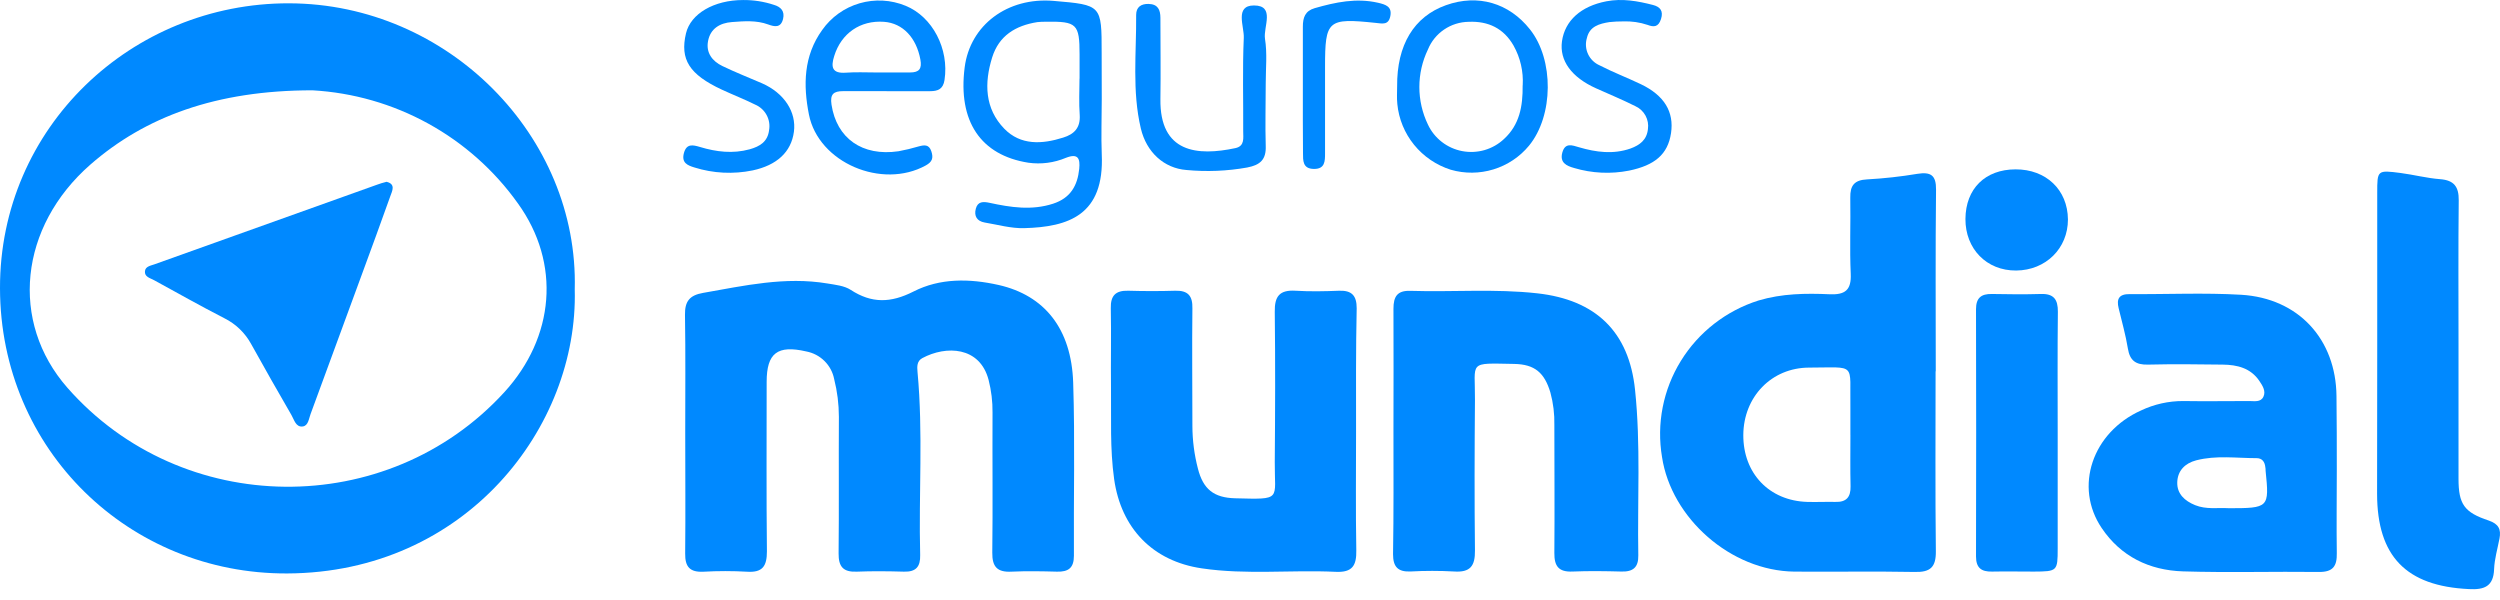 <svg xmlns="http://www.w3.org/2000/svg" width="175" height="42" viewBox="0 0 175 42" fill="none"><path d="M40.232 20.257C40.491 29.87 32.622 40.093 20.097 40.142C9.053 40.185 0.024 31.519 5.84992e-05 20.182C-0.027 8.925 9.202 0.205 20.238 0.232C31.377 0.258 40.518 9.552 40.232 20.257ZM21.875 6.322C15.112 6.322 10.152 8.184 6.33 11.518C1.348 15.877 0.664 22.531 4.723 27.148C12.729 36.253 27.115 36.401 35.297 27.461C38.818 23.613 39.287 18.443 36.249 14.232C34.607 11.927 32.462 10.019 29.973 8.649C27.484 7.279 24.716 6.484 21.875 6.322Z" fill="#0089FF"></path><path d="M47.966 30.272C47.966 27.529 47.993 24.785 47.949 22.039C47.935 21.097 48.264 20.669 49.219 20.502C52.101 19.995 54.966 19.349 57.918 19.843C58.475 19.937 59.1 19.998 59.55 20.291C61.015 21.245 62.346 21.218 63.945 20.407C65.794 19.463 67.853 19.487 69.909 19.95C73.101 20.676 75.001 22.993 75.123 26.795C75.253 30.826 75.148 34.865 75.174 38.902C75.174 39.759 74.786 40.038 73.985 40.016C72.928 39.987 71.865 39.967 70.81 40.016C69.804 40.069 69.448 39.674 69.46 38.679C69.501 35.41 69.46 32.141 69.477 28.875C69.485 28.108 69.393 27.343 69.203 26.599C68.59 24.24 66.219 24.177 64.563 25.068C64.182 25.274 64.19 25.652 64.226 26.037C64.627 30.303 64.302 34.582 64.412 38.853C64.434 39.667 64.121 40.042 63.274 40.016C62.177 39.984 61.076 39.972 59.979 40.016C59.022 40.059 58.692 39.665 58.702 38.732C58.736 35.546 58.702 32.357 58.722 29.17C58.72 28.283 58.61 27.399 58.392 26.538C58.3 26.058 58.064 25.617 57.715 25.272C57.367 24.926 56.922 24.693 56.438 24.601C54.421 24.136 53.666 24.715 53.666 26.732C53.666 30.686 53.642 34.64 53.684 38.597C53.684 39.621 53.388 40.093 52.294 40.02C51.278 39.962 50.26 39.962 49.244 40.02C48.291 40.066 47.949 39.681 47.962 38.744C47.991 35.921 47.966 33.095 47.966 30.272Z" fill="#0089FF"></path><path d="M135.491 25.993C135.491 30.187 135.461 34.383 135.51 38.584C135.523 39.698 135.132 40.066 134.023 40.037C131.217 39.982 128.406 40.037 125.603 40.013C121.153 39.962 116.991 36.272 116.342 31.996C115.95 29.667 116.418 27.277 117.661 25.263C118.903 23.249 120.835 21.747 123.104 21.032C124.736 20.547 126.396 20.523 128.062 20.598C129.153 20.649 129.603 20.31 129.551 19.167C129.471 17.395 129.551 15.617 129.52 13.84C129.503 12.985 129.803 12.6 130.702 12.557C131.878 12.492 133.049 12.363 134.211 12.169C135.154 12.019 135.535 12.259 135.523 13.286C135.476 17.521 135.503 21.761 135.503 25.991L135.491 25.993ZM129.527 30.436C129.527 29.792 129.527 29.148 129.527 28.499C129.473 25.352 130.001 25.727 126.648 25.732C124.008 25.732 122.044 27.78 122.032 30.453C122.02 33.127 123.839 35.054 126.511 35.134C127.161 35.153 127.81 35.12 128.465 35.134C129.246 35.161 129.556 34.8 129.539 34.039C129.51 32.848 129.529 31.642 129.529 30.436H129.527Z" fill="#0089FF"></path><path d="M163.576 32.911C163.576 34.848 163.549 36.785 163.576 38.722C163.595 39.621 163.317 40.047 162.33 40.037C159.155 39.998 155.98 40.095 152.806 39.996C150.459 39.921 148.463 38.96 147.12 36.965C145.167 34.078 146.463 30.262 149.873 28.732C150.793 28.295 151.8 28.07 152.82 28.073C154.366 28.097 155.91 28.073 157.46 28.073C157.812 28.073 158.247 28.17 158.437 27.775C158.628 27.381 158.379 26.995 158.154 26.664C157.543 25.761 156.603 25.535 155.597 25.523C153.848 25.499 152.1 25.48 150.351 25.523C149.509 25.543 149.089 25.245 148.952 24.4C148.798 23.448 148.529 22.514 148.305 21.574C148.146 20.923 148.329 20.581 149.072 20.588C151.672 20.608 154.281 20.482 156.886 20.634C160.896 20.877 163.517 23.746 163.554 27.729C163.576 29.444 163.576 31.187 163.576 32.911ZM155.968 35.575C158.83 35.575 158.857 35.548 158.591 32.94C158.591 32.86 158.591 32.778 158.572 32.698C158.535 32.332 158.352 32.071 157.966 32.071C156.554 32.071 155.131 31.86 153.734 32.223C152.95 32.427 152.432 32.95 152.408 33.758C152.383 34.567 152.928 35.064 153.66 35.361C154.437 35.676 155.258 35.531 155.963 35.572L155.968 35.575Z" fill="#0089FF"></path><path d="M97.542 30.09C97.542 27.269 97.559 24.446 97.542 21.615C97.542 20.763 97.803 20.329 98.722 20.359C101.684 20.453 104.651 20.201 107.614 20.533C111.721 20.991 114.029 23.233 114.452 27.277C114.859 31.136 114.613 35.011 114.681 38.875C114.696 39.708 114.322 40.032 113.499 40.008C112.361 39.977 111.221 39.96 110.08 40.008C109.103 40.052 108.798 39.628 108.805 38.713C108.83 35.73 108.805 32.746 108.805 29.754C108.822 28.987 108.73 28.223 108.529 27.482C108.119 26.1 107.44 25.502 105.999 25.475C102.71 25.417 103.271 25.264 103.247 28.008C103.218 31.514 103.208 35.03 103.247 38.529C103.262 39.618 102.922 40.083 101.782 40.004C100.767 39.948 99.749 39.948 98.734 40.004C97.838 40.04 97.513 39.662 97.513 38.793C97.562 35.897 97.542 32.993 97.542 30.09Z" fill="#0089FF"></path><path d="M94.924 30.182C94.924 32.962 94.892 35.752 94.941 38.526C94.961 39.582 94.673 40.083 93.503 40.028C90.379 39.878 87.244 40.248 84.127 39.785C80.684 39.282 78.476 36.972 77.99 33.541C77.69 31.407 77.795 29.277 77.77 27.143C77.749 25.288 77.793 23.434 77.756 21.574C77.736 20.688 78.093 20.327 78.977 20.351C80.073 20.383 81.175 20.385 82.269 20.351C83.168 20.325 83.49 20.719 83.468 21.589C83.436 24.33 83.468 27.073 83.468 29.822C83.471 30.83 83.601 31.834 83.856 32.809C84.223 34.245 84.968 34.841 86.46 34.88C89.781 34.965 89.212 35.008 89.234 32.354C89.263 28.848 89.275 25.332 89.234 21.831C89.214 20.734 89.571 20.281 90.699 20.351C91.71 20.414 92.731 20.392 93.747 20.351C94.636 20.322 94.968 20.702 94.968 21.579C94.905 24.456 94.924 27.313 94.924 30.182Z" fill="#0089FF"></path><path d="M166.406 24.271C166.406 20.681 166.406 17.09 166.406 13.499C166.406 11.912 166.406 11.898 168.04 12.109C168.965 12.23 169.879 12.472 170.809 12.542C171.786 12.617 172.121 13.075 172.111 14.022C172.074 17.37 172.096 20.719 172.096 24.068C172.096 27.216 172.096 30.364 172.096 33.512C172.096 35.299 172.497 35.868 174.209 36.437C174.91 36.679 175.088 37.054 174.963 37.703C174.827 38.415 174.614 39.127 174.587 39.844C174.543 41.054 173.894 41.296 172.826 41.236C168.431 41.03 166.401 38.943 166.396 34.562C166.399 31.132 166.403 27.702 166.406 24.271Z" fill="#0089FF"></path><path d="M144.038 30.294C144.038 32.998 144.038 35.703 144.038 38.405C144.038 39.979 144.007 40.003 142.373 40.011C141.396 40.011 140.419 39.991 139.442 40.011C138.693 40.028 138.321 39.749 138.321 38.955C138.336 33.185 138.336 27.415 138.321 21.644C138.321 20.857 138.678 20.564 139.435 20.579C140.573 20.601 141.716 20.613 142.854 20.579C143.767 20.547 144.058 20.964 144.051 21.823C144.019 24.649 144.038 27.47 144.038 30.294Z" fill="#0089FF"></path><path d="M77.123 6.929C77.123 8.218 77.072 9.508 77.123 10.804C77.316 15.058 74.796 15.889 71.687 15.971C70.771 15.995 69.843 15.729 68.925 15.576C68.39 15.482 68.17 15.126 68.307 14.608C68.444 14.089 68.832 14.104 69.272 14.198C70.737 14.516 72.217 14.746 73.716 14.259C74.938 13.862 75.426 12.993 75.546 11.816C75.614 11.111 75.482 10.707 74.613 11.048C73.784 11.397 72.876 11.515 71.985 11.39C68.642 10.864 67.047 8.484 67.526 4.721C67.904 1.75 70.527 -0.211 73.753 0.062C77.116 0.348 77.116 0.348 77.116 3.694L77.123 6.929ZM75.57 5.503V3.808C75.57 1.677 75.375 1.488 73.218 1.522C73.015 1.518 72.812 1.527 72.61 1.549C71.086 1.791 69.924 2.498 69.45 4.024C68.893 5.816 68.927 7.598 70.302 9.012C71.44 10.179 72.933 10.104 74.415 9.634C75.206 9.392 75.636 8.937 75.58 8.046C75.516 7.201 75.563 6.351 75.565 5.503H75.57Z" fill="#0089FF"></path><path d="M62.067 6.38C61.051 6.38 60.035 6.38 59.02 6.38C58.346 6.38 58.094 6.593 58.206 7.327C58.565 9.683 60.355 10.959 62.895 10.588C63.374 10.499 63.848 10.386 64.314 10.247C64.695 10.145 65.025 10.094 65.191 10.584C65.357 11.073 65.247 11.332 64.808 11.579C61.743 13.274 57.288 11.392 56.624 8.012C56.221 5.966 56.243 3.915 57.554 2.099C58.186 1.198 59.109 0.539 60.171 0.23C61.233 -0.078 62.369 -0.017 63.391 0.404C65.284 1.174 66.446 3.431 66.117 5.598C66.019 6.237 65.657 6.382 65.115 6.382H62.067V6.38ZM61.283 5.072C62.092 5.072 62.9 5.072 63.709 5.072C64.348 5.072 64.544 4.813 64.427 4.169C64.148 2.649 63.206 1.622 61.879 1.527C60.221 1.406 58.89 2.331 58.397 3.915C58.153 4.685 58.228 5.162 59.225 5.087C59.906 5.036 60.597 5.072 61.283 5.072Z" fill="#0089FF"></path><path d="M97.799 6.051C97.774 3.145 98.978 1.162 101.218 0.363C103.457 -0.436 105.635 0.208 107.098 2.058C108.786 4.179 108.754 8.099 107.03 10.198C106.384 10.981 105.52 11.557 104.546 11.856C103.572 12.156 102.531 12.164 101.552 11.881C100.543 11.562 99.651 10.955 98.986 10.137C98.322 9.32 97.914 8.326 97.813 7.281C97.769 6.857 97.799 6.453 97.799 6.051ZM106.59 5.976C106.647 5.007 106.425 4.042 105.95 3.193C105.257 1.983 104.182 1.469 102.81 1.527C102.194 1.535 101.595 1.723 101.087 2.068C100.579 2.413 100.185 2.898 99.955 3.465C99.56 4.285 99.355 5.183 99.355 6.092C99.355 7.001 99.56 7.899 99.955 8.719C100.178 9.196 100.512 9.613 100.93 9.936C101.347 10.26 101.837 10.48 102.357 10.578C102.877 10.677 103.414 10.651 103.923 10.504C104.431 10.356 104.897 10.09 105.281 9.729C106.361 8.738 106.603 7.457 106.585 5.976H106.59Z" fill="#0089FF"></path><path d="M88.601 5.845C88.601 7.297 88.558 8.75 88.601 10.203C88.641 11.172 88.218 11.549 87.3 11.726C85.898 11.976 84.468 12.035 83.05 11.9C81.485 11.779 80.252 10.658 79.859 8.995C79.238 6.372 79.551 3.697 79.531 1.043C79.531 0.5 79.866 0.261 80.408 0.275C81.06 0.292 81.226 0.697 81.229 1.244C81.229 3.137 81.258 5.033 81.229 6.929C81.175 10.709 83.822 10.934 86.479 10.368C87.151 10.225 87.021 9.641 87.024 9.184C87.038 7.004 86.968 4.825 87.065 2.646C87.102 1.852 86.411 0.384 87.778 0.382C89.28 0.382 88.426 1.888 88.548 2.706C88.714 3.731 88.601 4.794 88.601 5.845Z" fill="#0089FF"></path><path d="M137.581 15.325C137.596 13.208 138.964 11.857 141.093 11.855C143.223 11.852 144.739 13.281 144.756 15.363C144.756 17.385 143.208 18.92 141.132 18.937C139.056 18.954 137.569 17.41 137.581 15.325Z" fill="#0089FF"></path><path d="M52.016 0.002C52.748 -0.004 53.477 0.109 54.172 0.339C54.66 0.481 54.946 0.782 54.814 1.326C54.66 1.963 54.223 1.879 53.769 1.711C52.941 1.409 52.081 1.481 51.236 1.544C50.392 1.607 49.727 2.002 49.564 2.871C49.407 3.685 49.852 4.281 50.57 4.624C51.481 5.063 52.426 5.436 53.351 5.835C54.897 6.518 55.757 7.838 55.574 9.225C55.383 10.649 54.372 11.567 52.692 11.927C51.335 12.208 49.928 12.137 48.606 11.722C48.118 11.574 47.691 11.392 47.874 10.714C48.057 10.036 48.499 10.14 49.004 10.29C50.145 10.634 51.298 10.775 52.48 10.45C53.198 10.247 53.742 9.915 53.837 9.102C53.899 8.739 53.836 8.367 53.659 8.045C53.482 7.722 53.201 7.467 52.861 7.322C52.099 6.944 51.303 6.634 50.531 6.276C48.25 5.213 47.586 4.162 48.02 2.331C48.35 0.956 49.979 0.004 52.016 0.002Z" fill="#0089FF"></path><path d="M113.633 1.498C113.307 1.496 112.981 1.512 112.657 1.547C111.956 1.66 111.272 1.84 111.084 2.656C110.97 3.029 110.998 3.432 111.163 3.786C111.328 4.14 111.619 4.422 111.98 4.578C112.92 5.063 113.907 5.438 114.859 5.893C116.501 6.68 117.194 7.83 116.972 9.319C116.75 10.809 115.827 11.571 114.041 11.942C112.761 12.195 111.438 12.133 110.188 11.76C109.641 11.608 109.167 11.378 109.365 10.671C109.562 9.963 110.056 10.169 110.537 10.31C111.726 10.658 112.92 10.818 114.134 10.397C114.798 10.155 115.277 9.784 115.355 9.039C115.403 8.715 115.344 8.385 115.188 8.096C115.032 7.808 114.787 7.577 114.488 7.438C113.582 6.983 112.642 6.595 111.716 6.179C110.007 5.409 109.152 4.242 109.338 2.891C109.543 1.438 110.669 0.433 112.447 0.091C113.56 -0.124 114.645 0.074 115.702 0.346C116.208 0.474 116.452 0.762 116.271 1.331C116.09 1.9 115.768 1.91 115.331 1.743C114.785 1.56 114.21 1.477 113.633 1.498Z" fill="#0089FF"></path><path d="M91.2 6.222C91.2 4.769 91.2 3.317 91.2 1.864C91.2 1.234 91.356 0.765 92.03 0.571C93.496 0.152 94.944 -0.156 96.472 0.195C97.002 0.319 97.449 0.464 97.325 1.118C97.2 1.772 96.778 1.653 96.294 1.602C92.934 1.249 92.755 1.413 92.753 4.678C92.753 6.694 92.753 8.712 92.753 10.731C92.753 11.278 92.753 11.838 91.967 11.825C91.18 11.813 91.212 11.237 91.21 10.702C91.195 9.208 91.2 7.714 91.2 6.222Z" fill="#0089FF"></path><path d="M27.059 12.726C27.723 12.889 27.45 13.37 27.318 13.743C26.671 15.569 25.999 17.387 25.332 19.206C24.137 22.467 22.94 25.726 21.74 28.984C21.616 29.313 21.581 29.805 21.188 29.853C20.7 29.916 20.59 29.369 20.399 29.049C19.447 27.407 18.51 25.756 17.588 24.095C17.163 23.31 16.504 22.674 15.701 22.274C14.04 21.422 12.414 20.504 10.78 19.61C10.514 19.463 10.101 19.385 10.147 18.976C10.184 18.647 10.545 18.598 10.802 18.506C16.012 16.639 21.215 14.777 26.412 12.922C26.598 12.845 26.798 12.799 27.059 12.726Z" fill="#0089FF"></path></svg>